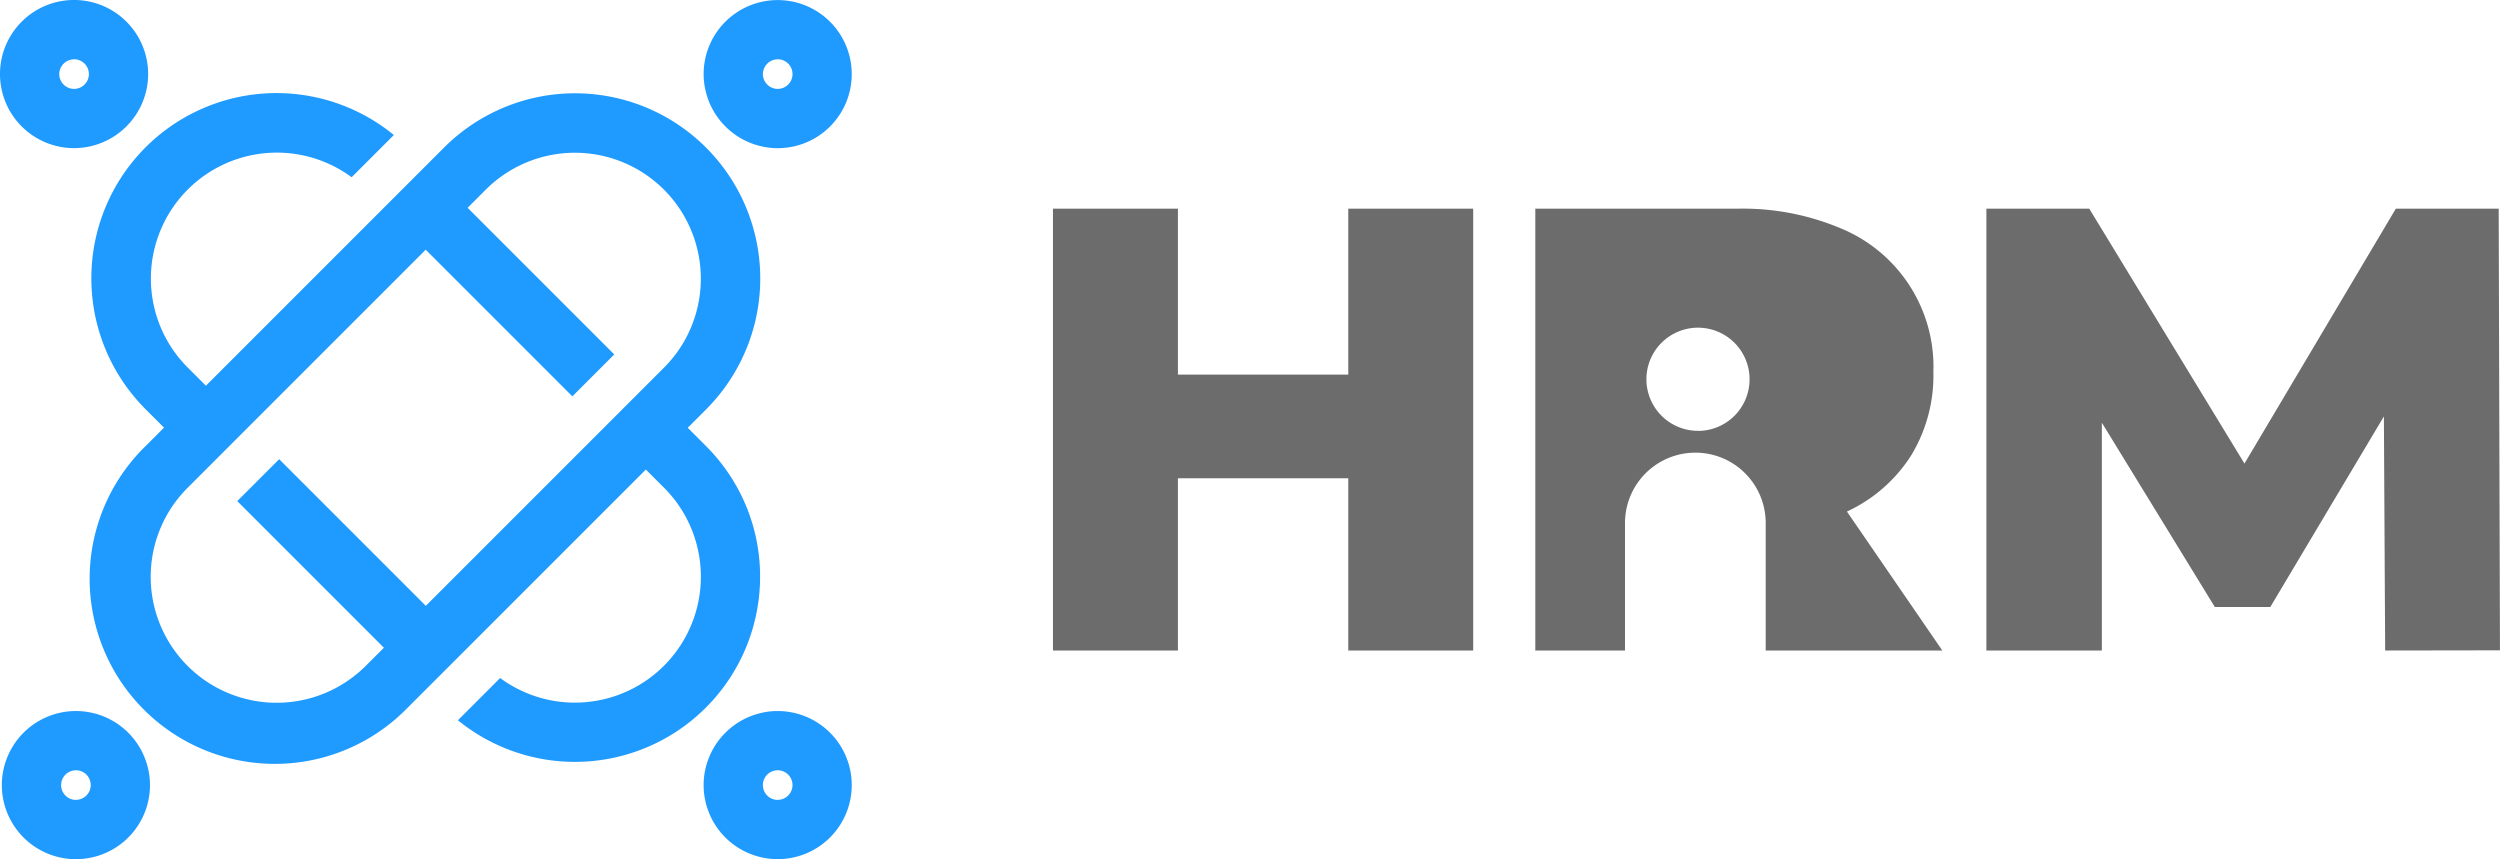 <svg id="Logo" xmlns="http://www.w3.org/2000/svg" width="122.212" height="42" viewBox="0 0 122.212 42">
  <g id="Group_16" data-name="Group 16" transform="translate(51.474 10.204)">
    <g id="Group_15" data-name="Group 15">
      <g id="Group_14" data-name="Group 14">
        <g id="Group_11" data-name="Group 11" transform="translate(0 0.001)">
          <g id="Group_10" data-name="Group 10">
            <path id="Path_266" data-name="Path 266" d="M509.26,489.2V510.8h-6.107v-8.42h-8.328v8.42h-6.108V489.2h6.108v8.112h8.328V489.2Z" transform="translate(-488.717 -489.205)" fill="#6C6C6C"/>
          </g>
        </g>
        <g id="Group_13" data-name="Group 13" transform="translate(23.576)">
          <g id="Group_12" data-name="Group 12">
            <path id="Path_267" data-name="Path 267" d="M532.124,510.7l-.132-.193-4.462-6.5a7.412,7.412,0,0,0,3.131-2.729,7.52,7.52,0,0,0,1.095-4.087,7.315,7.315,0,0,0-4.5-7.017,12.314,12.314,0,0,0-5.09-.972h-9.87V510.8h4.385V504.57a3.44,3.44,0,0,1,5.745-2.555c.041.038.085.079.126.121a3.439,3.439,0,0,1,1.007,2.434V510.8h8.632Zm-11.876-10.639a2.521,2.521,0,1,1,2.522-2.522A2.521,2.521,0,0,1,520.248,500.064Z" transform="translate(-512.293 -489.204)" fill="#6C6C6C"/>
          </g>
        </g>
        <path id="Path_268" data-name="Path 268" d="M553.841,510.8l-.062-11.443-5.552,9.315h-2.714l-5.521-9.007V510.8h-5.645V489.2h5.028l7.588,12.461,7.4-12.461h5.028l.062,21.591Z" transform="translate(-488.717 -489.204)" fill="#6C6C6C"/>
      </g>
    </g>
  </g>
  <g id="Group_18" data-name="Group 18">
    <g id="Group_17" data-name="Group 17">
      <path id="Path_269" data-name="Path 269" d="M474.4,507.2a8.985,8.985,0,0,0-2.035-5.721c-.192-.235-.4-.463-.616-.68l-.887-.888.887-.887c.217-.217.424-.445.616-.68A9.054,9.054,0,0,0,459.63,485.6a9.159,9.159,0,0,0-.681.616l-.887.887-2.049,2.049-1.535,1.535-5.634,5.634-1.535,1.535-.887-.887a6.368,6.368,0,0,1-.6-.695,6.157,6.157,0,0,1,8.61-8.61l2.064-2.064a9.052,9.052,0,0,0-12.122,13.418l.887.887-.887.888a9.052,9.052,0,1,0,12.8,12.8l.887-.887,2.05-2.049,1.535-1.535,5.634-5.634,1.535-1.535.887.887a6.368,6.368,0,0,1,.6.695,6.157,6.157,0,0,1-8.61,8.61l-2.064,2.064A9.053,9.053,0,0,0,474.4,507.2Zm-7.636-7.289-1.536,1.536-5.633,5.633-1.536,1.536-1.535-1.536-5.634-5.633-2.049,2.049,5.634,5.634,1.535,1.535-.887.887a6.464,6.464,0,0,1-.7.6,6.157,6.157,0,0,1-8.61-8.61,6.368,6.368,0,0,1,.6-.695l.887-.887,2.049-2.05,1.535-1.535,5.634-5.633,1.535-1.536,1.536,1.536,5.633,5.633,2.05-2.049-5.634-5.634-1.535-1.535.887-.887a6.369,6.369,0,0,1,.7-.6,6.157,6.157,0,0,1,8.61,8.61,6.368,6.368,0,0,1-.6.695l-.887.887Z" transform="translate(-437.243 -479)" fill="#1F9AFF"/>
      <path id="Path_270" data-name="Path 270" d="M440.864,486.241a3.549,3.549,0,0,0,.623-.054,3.631,3.631,0,0,0,2.933-2.882,3.573,3.573,0,0,0,.065-.684,3.621,3.621,0,1,0-3.621,3.62Zm0-4.344a.724.724,0,1,1-.724.724A.726.726,0,0,1,440.864,481.9Z" transform="translate(-437.243 -479)" fill="#1F9AFF"/>
      <path id="Path_271" data-name="Path 271" d="M474.428,486.144a3.53,3.53,0,0,0,.833.1,3.62,3.62,0,1,0-3.621-3.62,3.515,3.515,0,0,0,.1.832A3.624,3.624,0,0,0,474.428,486.144Zm.833-4.247a.724.724,0,1,1-.724.724A.726.726,0,0,1,475.261,481.9Z" transform="translate(-437.243 -479)" fill="#1F9AFF"/>
      <path id="Path_272" data-name="Path 272" d="M441.726,513.842a3.621,3.621,0,1,0,2.849,3.537,3.493,3.493,0,0,0-.116-.9A3.619,3.619,0,0,0,441.726,513.842Zm-.771,4.261a.724.724,0,1,1,.724-.724A.726.726,0,0,1,440.955,518.1Z" transform="translate(-437.243 -479)" fill="#1F9AFF"/>
      <path id="Path_273" data-name="Path 273" d="M475.261,513.759a3.463,3.463,0,0,0-.992.141,3.622,3.622,0,0,0-2.47,2.422,3.507,3.507,0,0,0-.159,1.057,3.62,3.62,0,1,0,3.621-3.62Zm0,4.344a.724.724,0,1,1,.724-.724A.725.725,0,0,1,475.261,518.1Z" transform="translate(-437.243 -479)" fill="#1F9AFF"/>
    </g>
  </g>
</svg>
